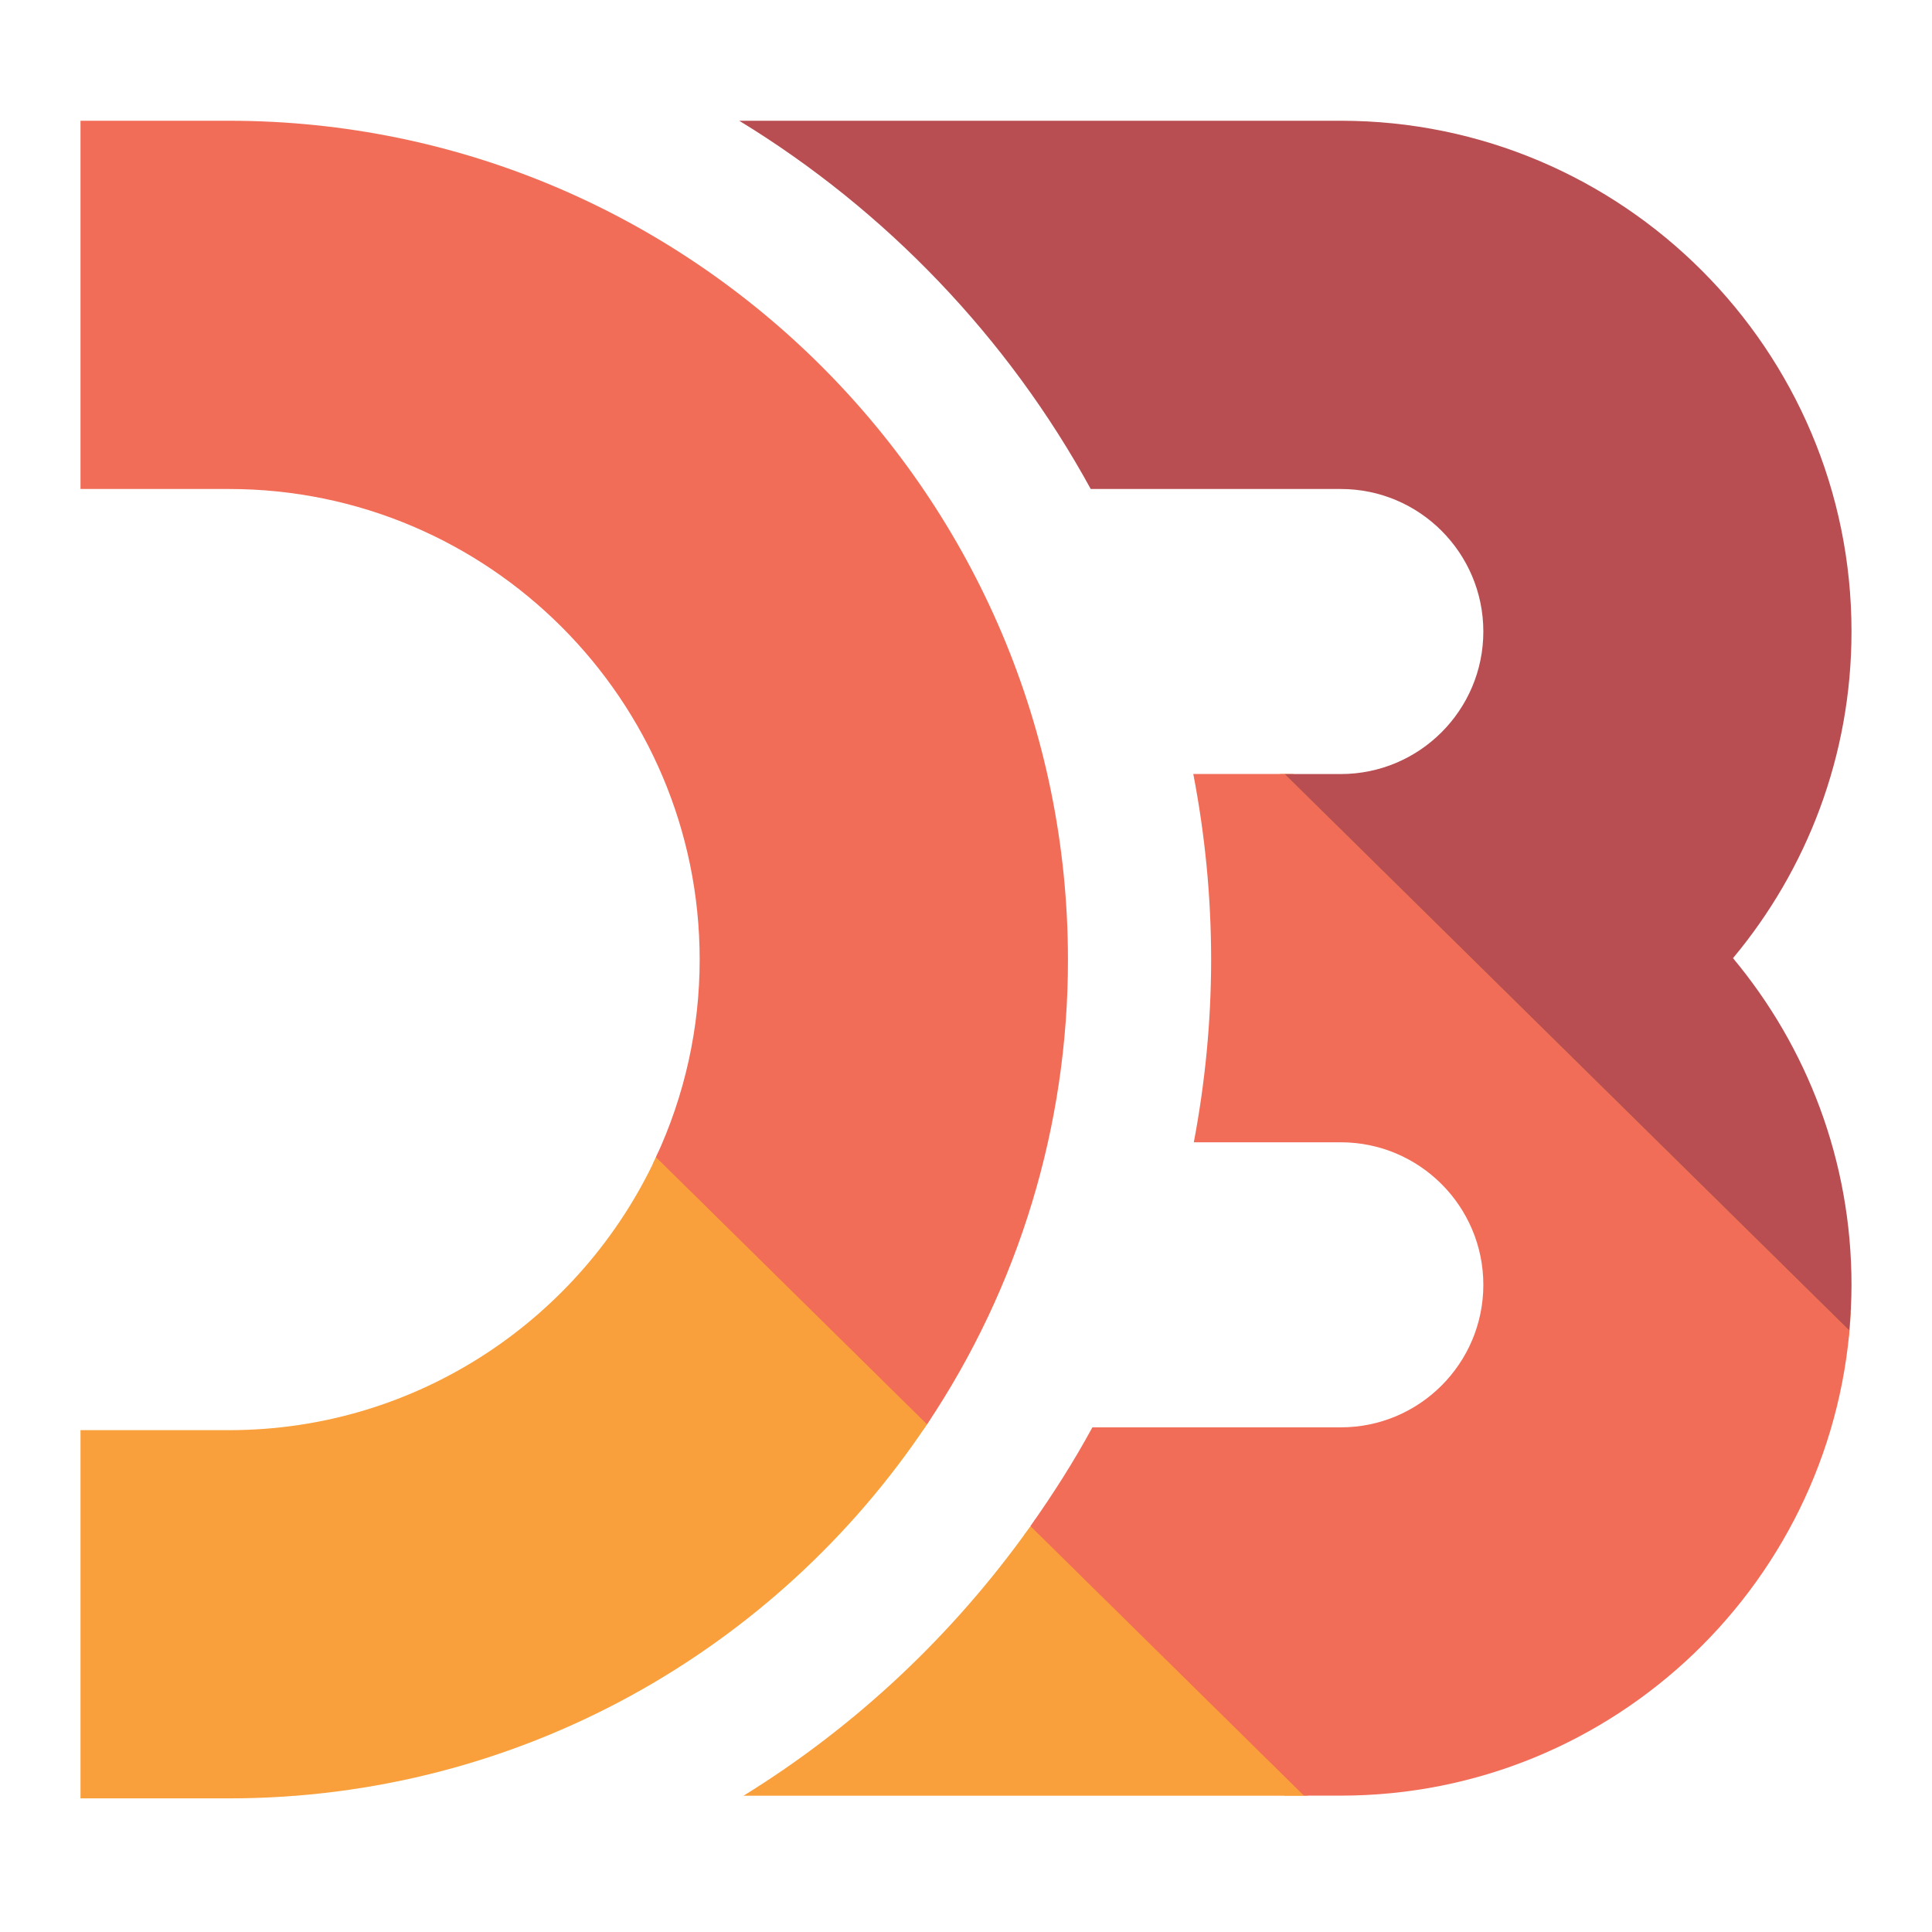 <?xml version="1.0" encoding="UTF-8"?> <svg xmlns="http://www.w3.org/2000/svg" width="48" height="48" viewBox="0 0 48 48" fill="none"><path d="M45.934 33.195L45.978 32.616C45.992 32.385 32.127 19.23 32.127 19.23H31.797C31.797 19.23 45.85 34.054 45.935 33.195H45.934Z" fill="url(#paint0_linear_10670_128134)"></path><path d="M16.352 28.631L16.297 28.752L16.236 28.879C15.795 29.8 22.424 36.281 22.957 35.494L23.03 35.388L23.11 35.267C23.537 34.62 16.541 28.212 16.352 28.633L16.352 28.631Z" fill="url(#paint1_linear_10670_128134)"></path><path d="M25.72 37.746C25.703 37.787 25.568 38.013 25.446 38.132C25.425 38.173 31.918 44.612 31.918 44.612H32.502C32.502 44.612 26.408 38.018 25.72 37.746Z" fill="url(#paint2_linear_10670_128134)"></path><path d="M45.988 32.499C45.684 39.23 40.116 44.612 33.312 44.612H32.392L25.599 37.918C26.157 37.13 26.677 36.314 27.14 35.462H33.312C35.265 35.462 36.853 33.874 36.853 31.921C36.853 29.969 35.265 28.38 33.312 28.38H29.66C29.938 26.909 30.09 25.392 30.09 23.84C30.09 22.264 29.935 20.725 29.647 19.23H31.916L45.946 33.057C45.963 32.871 45.976 32.685 45.986 32.499H45.988ZM5.691 3H2V12.149H5.691C12.137 12.149 17.383 17.393 17.383 23.84C17.384 25.537 17.013 27.214 16.296 28.753L23.03 35.39C25.318 31.973 26.538 27.953 26.533 23.841C26.533 12.349 17.183 3 5.691 3Z" fill="url(#paint3_linear_10670_128134)"></path><path d="M33.312 3H18.366C22.017 5.229 25.04 8.389 27.099 12.149H33.313C35.265 12.149 36.853 13.737 36.853 15.69C36.853 17.644 35.265 19.231 33.312 19.231H31.916L45.946 33.057C45.979 32.682 46 32.304 46 31.921C46 28.837 44.893 26.008 43.056 23.805C44.893 21.604 46 18.774 46 15.69C46.002 8.693 40.31 3 33.312 3Z" fill="url(#paint4_linear_10670_128134)"></path><path d="M32.392 44.614H18.473C21.275 42.884 23.697 40.599 25.599 37.921L32.392 44.614ZM23.03 35.391L16.297 28.754C14.437 32.752 10.383 35.532 5.691 35.532H2V44.68H5.691C12.912 44.68 19.291 40.986 23.03 35.389V35.391Z" fill="url(#paint5_linear_10670_128134)"></path><defs><linearGradient id="paint0_linear_10670_128134" x1="1522.6" y1="282.667" x2="3673.8" y2="2577.37" gradientUnits="userSpaceOnUse"><stop stop-color="#F9A03C"></stop><stop offset="1" stop-color="#F7974E"></stop></linearGradient><linearGradient id="paint1_linear_10670_128134" x1="-132.001" y1="364.463" x2="863.827" y2="1335.94" gradientUnits="userSpaceOnUse"><stop stop-color="#F9A03C"></stop><stop offset="1" stop-color="#F7974E"></stop></linearGradient><linearGradient id="paint2_linear_10670_128134" x1="341.401" y1="706.98" x2="1232.2" y2="1728.28" gradientUnits="userSpaceOnUse"><stop stop-color="#F9A03C"></stop><stop offset="1" stop-color="#F7974E"></stop></linearGradient><linearGradient id="paint3_linear_10670_128134" x1="1278.04" y1="-180.507" x2="8750.97" y2="9683.95" gradientUnits="userSpaceOnUse"><stop stop-color="#F26D58"></stop><stop offset="1" stop-color="#F9A03C"></stop></linearGradient><linearGradient id="paint4_linear_10670_128134" x1="3352.47" y1="205.704" x2="8239.92" y2="3416.98" gradientUnits="userSpaceOnUse"><stop stop-color="#B84E51"></stop><stop offset="1" stop-color="#F68E48"></stop></linearGradient><linearGradient id="paint5_linear_10670_128134" x1="2526.13" y1="2760.42" x2="2598.67" y2="4596.15" gradientUnits="userSpaceOnUse"><stop stop-color="#F9A03C"></stop><stop offset="1" stop-color="#F7974E"></stop></linearGradient></defs></svg> 